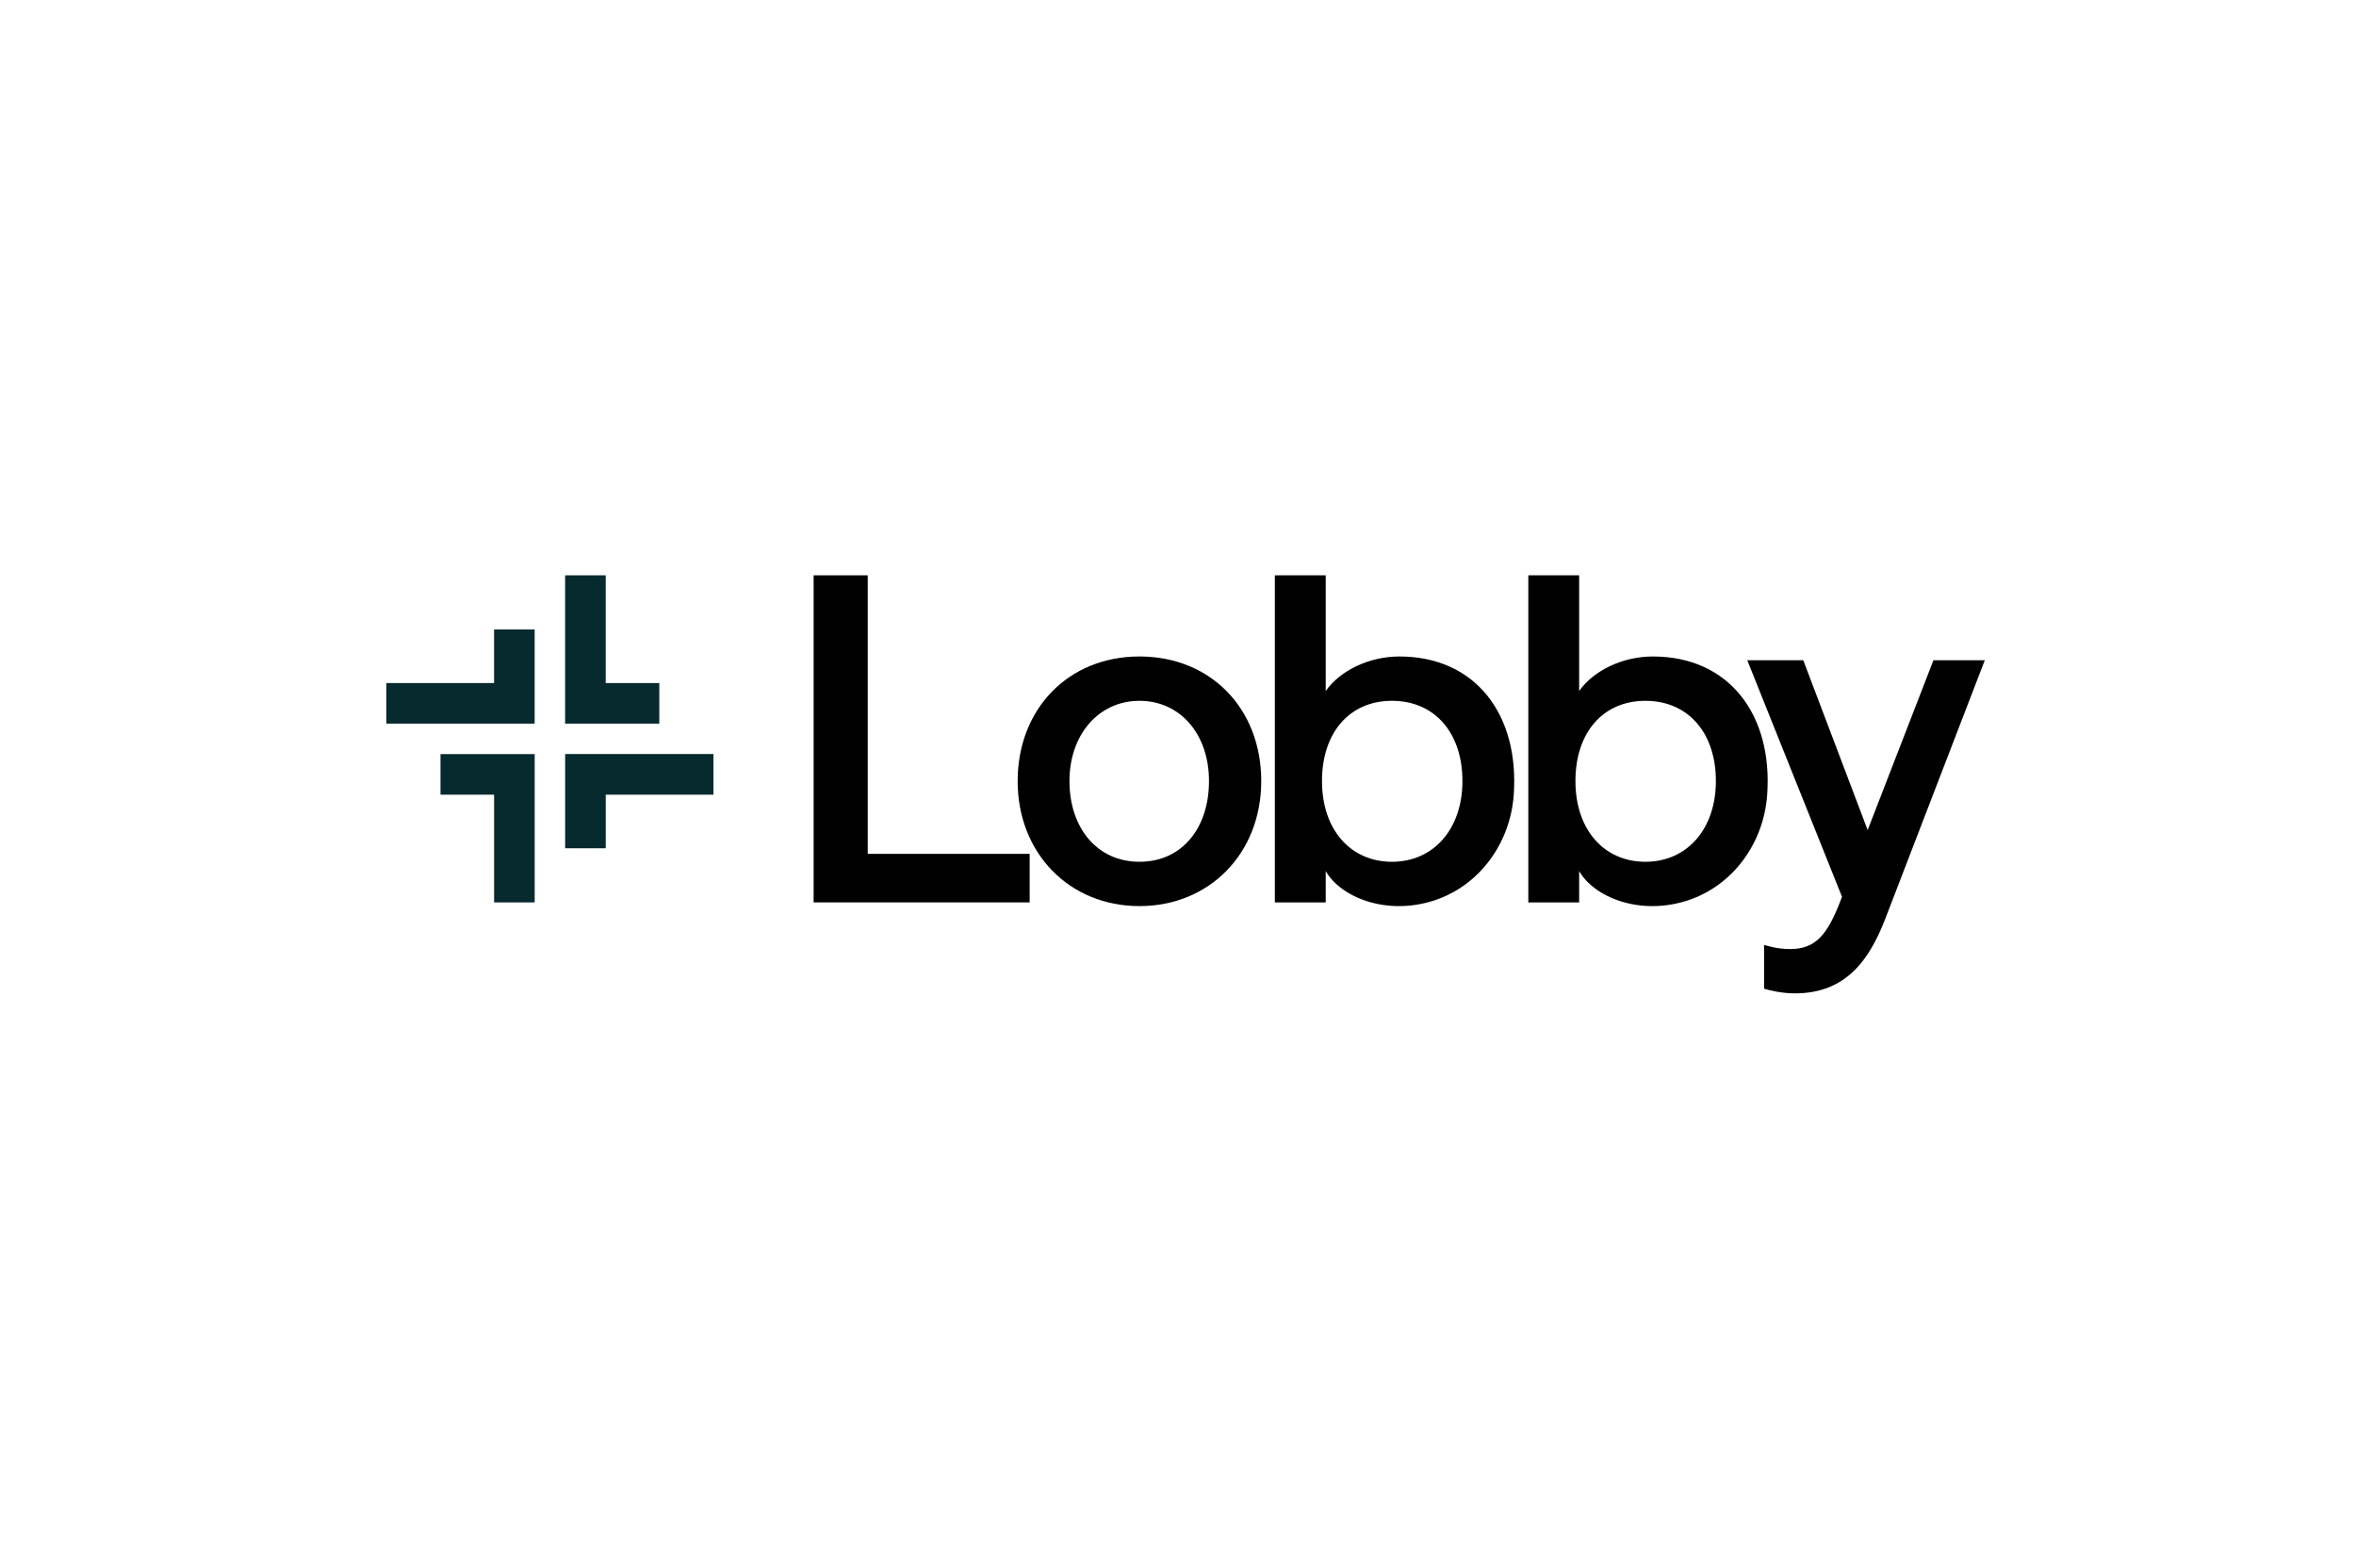 <?xml version="1.0" encoding="UTF-8"?>
<svg xmlns="http://www.w3.org/2000/svg" viewBox="0 0 311 207">
  <g id="rahmen">
    <rect width="311" height="207" fill="none"></rect>
  </g>
  <g id="logo">
    <path d="M107.4,75.952h7.144v36.771h21.374v6.407h-28.517v-43.178Z" fill="#010101"></path>
    <path d="M134.335,103.113c0-9.484,6.653-16.447,16.076-16.447s16.077,6.898,16.077,16.447-6.838,16.507-16.077,16.507-16.077-6.958-16.077-16.507h0ZM159.59,103.113c0-6.222-3.817-10.594-9.178-10.594s-9.239,4.436-9.239,10.594,3.632,10.655,9.239,10.655,9.178-4.436,9.178-10.655Z" fill="#010101"></path>
    <path d="M174.999,115.003v4.127h-6.713v-43.178h6.713v15.272c1.911-2.711,5.728-4.557,9.733-4.557,10.085,0,15.854,7.729,15.084,18.3-.461,6.324-4.497,11.961-10.526,13.917-6.283,2.035-12.316-.43-14.287-3.881h-.004ZM193.046,103.113c0-6.407-3.696-10.594-9.299-10.594s-9.239,4.187-9.239,10.594,3.757,10.655,9.239,10.655,9.299-4.312,9.299-10.655Z" fill="#010101"></path>
    <path d="M208.454,115.003v4.127h-6.713v-43.178h6.713v15.272c1.911-2.711,5.728-4.557,9.733-4.557,10.085,0,15.854,7.729,15.084,18.3-.461,6.324-4.497,11.961-10.526,13.917-6.283,2.035-12.316-.43-14.287-3.881h-.004ZM226.502,103.113c0-6.407-3.696-10.594-9.299-10.594s-9.239,4.187-9.239,10.594,3.757,10.655,9.239,10.655,9.299-4.312,9.299-10.655Z" fill="#010101"></path>
    <path d="M262,87.162l-13.181,34.245c-2.095,5.358-5.173,9.733-11.889,9.733-1.661,0-3.266-.37-4.066-.615v-5.788s1.601.555,3.387.555c3.387,0,4.927-1.786,6.713-6.407l.185-.495-12.505-31.228h7.393l8.499,22.42,8.684-22.42h6.781Z" fill="#010101"></path>
    <path d="M94.178,99.549v5.358h-14.219v7.075h-5.358v-12.433h19.58-.004Z" fill="#062a2d"></path>
    <path d="M51,95.532v-5.358h14.219v-7.075h5.358v12.433h-19.576Z" fill="#062a2d"></path>
    <path d="M74.598,75.952h5.358v14.219h7.075v5.358h-12.433v-19.576Z" fill="#062a2d"></path>
    <path d="M70.58,119.13h-5.358v-14.219h-7.075v-5.358h12.433v19.58-.004Z" fill="#062a2d"></path>
  </g>
</svg>
